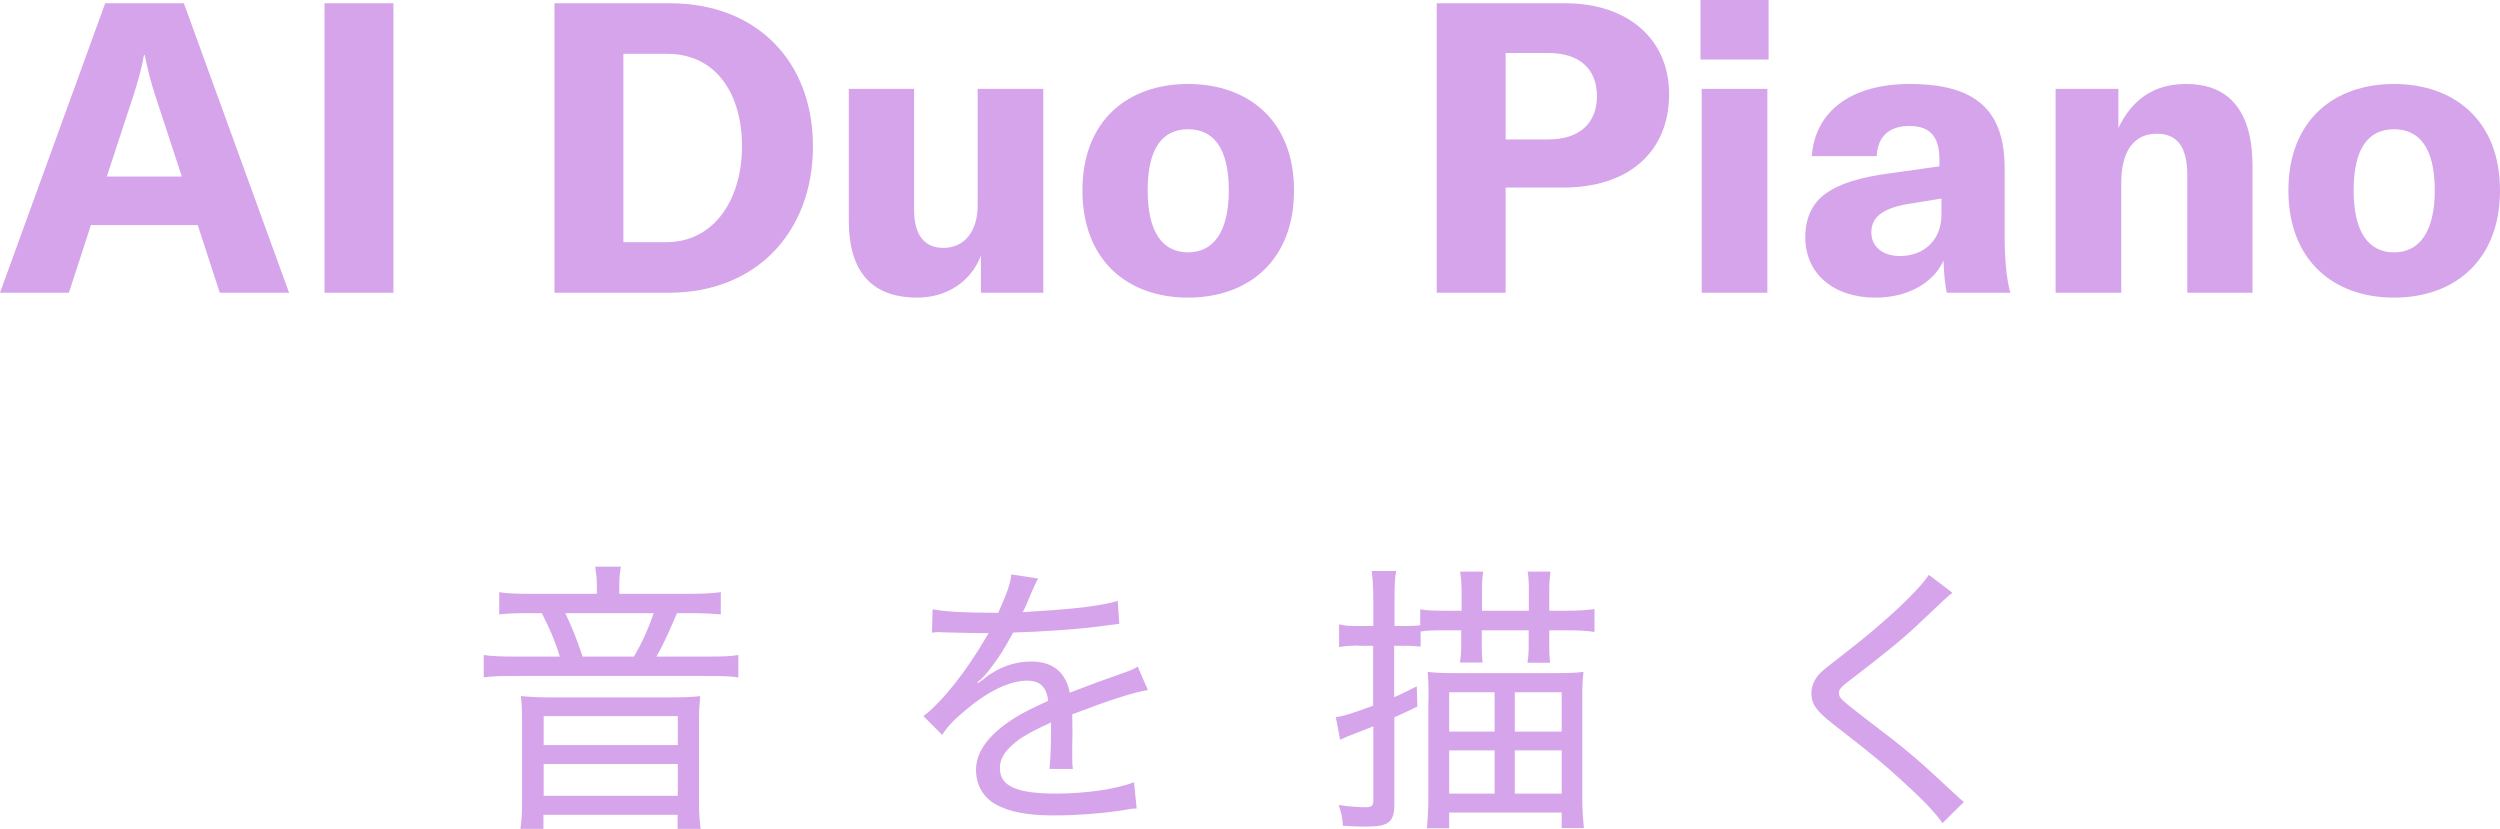 <?xml version="1.0" encoding="UTF-8"?><svg id="_レイヤー_2" xmlns="http://www.w3.org/2000/svg" viewBox="0 0 122.64 40.66"><defs><style>.cls-1{fill:#d6a4ea;stroke-width:0px;}</style></defs><g id="WEB"><path class="cls-1" d="M9.7,11.04h-5.24l-1.08,3.32H0L5.16.16h3.86l5.16,14.2h-3.4l-1.08-3.32ZM8.92,8.66l-1.3-3.96c-.2-.62-.38-1.28-.52-2h-.04c-.12.72-.32,1.38-.52,2l-1.3,3.96h3.68Z"/><path class="cls-1" d="M15.92,14.36V.16h3.38v14.2h-3.38Z"/><path class="cls-1" d="M27.2.16h5.66c4.26,0,7.02,2.84,7.02,7.02s-2.76,7.18-7.06,7.18h-5.62V.16ZM32.68,11.88c2.4,0,3.72-2.16,3.72-4.7s-1.24-4.54-3.68-4.54h-2.14v9.24h2.1Z"/><path class="cls-1" d="M41.64,10.84v-6.48h3.2v5.92c0,1.24.5,1.88,1.44,1.88,1.04,0,1.68-.82,1.68-2.08v-5.72h3.22v10h-3.06v-1.82c-.48,1.26-1.66,2.06-3.12,2.06-2.36,0-3.36-1.42-3.36-3.76Z"/><path class="cls-1" d="M53.1,9.34c0-3.44,2.24-5.22,5.18-5.22s5.2,1.78,5.2,5.22-2.24,5.26-5.2,5.26-5.18-1.82-5.18-5.26ZM60.28,9.34c0-2.06-.74-3-2-3s-1.98.94-1.98,3,.74,3.04,1.98,3.04,2-1,2-3.04Z"/><path class="cls-1" d="M81.88,4.62c0,2.82-1.98,4.58-5.18,4.58h-2.84v5.16h-3.38V.16h6.3c3.08,0,5.1,1.76,5.1,4.46ZM78.34,4.72c0-1.34-.86-2.12-2.38-2.12h-2.1v4.24h2.1c1.5,0,2.38-.78,2.38-2.12Z"/><path class="cls-1" d="M83.42,0h3.34v2.92h-3.34V0ZM83.48,4.36h3.22v10h-3.22V4.36Z"/><path class="cls-1" d="M88.56,11.64c0-.94.34-1.68,1.02-2.16.66-.46,1.62-.78,3.14-.98l2.42-.34v-.34c0-1.14-.48-1.64-1.48-1.64s-1.54.52-1.6,1.48h-3.18c.16-2.22,1.96-3.54,4.8-3.54,3.22,0,4.66,1.26,4.66,4.14v3.32c0,1.18.1,2.16.28,2.78h-3.12c-.1-.48-.14-1.02-.16-1.58-.5,1.12-1.78,1.82-3.34,1.82-2.06,0-3.44-1.18-3.44-2.96ZM95.24,10.54v-.8l-1.72.28c-1.18.22-1.72.64-1.72,1.38,0,.7.56,1.16,1.4,1.16,1.22,0,2.04-.82,2.04-2.02Z"/><path class="cls-1" d="M100.84,4.36h3.08v1.92c.7-1.46,1.8-2.16,3.32-2.16,2.16,0,3.26,1.38,3.26,4.04v6.2h-3.2v-5.76c0-1.38-.48-2.04-1.5-2.04-1.12,0-1.74.86-1.74,2.4v5.4h-3.22V4.36Z"/><path class="cls-1" d="M112.26,9.34c0-3.44,2.24-5.22,5.18-5.22s5.2,1.78,5.2,5.22-2.24,5.26-5.2,5.26-5.18-1.82-5.18-5.26ZM119.44,9.34c0-2.06-.74-3-2-3s-1.98.94-1.98,3,.74,3.04,1.98,3.04,2-1,2-3.04Z"/><path class="cls-1" d="M29.28,28.72c0-.31-.03-.56-.08-.92h1.26c-.06.32-.08.59-.08.92v.41h3.4c.74,0,1.19-.03,1.58-.08v1.09c-.45-.04-.83-.06-1.46-.06h-.69c-.39.92-.7,1.6-1.01,2.13h2.38c.84,0,1.27-.01,1.64-.08v1.1c-.38-.06-.83-.07-1.64-.07h-9.21c-.83,0-1.23.01-1.64.07v-1.1c.36.06.84.08,1.67.08h2.06c-.18-.64-.48-1.35-.88-2.13h-.69c-.62,0-.95.01-1.4.06v-1.09c.38.06.8.08,1.5.08h3.29v-.41ZM33.06,34.21c.5,0,.76-.01,1.29-.06-.04.45-.06.71-.06,1.15v4.07c0,.52.03.9.08,1.29h-1.13v-.69h-6.58v.69h-1.13c.06-.42.08-.81.08-1.29v-4.07c0-.38-.01-.76-.06-1.15.5.04.8.06,1.29.06h6.22ZM26.67,36.55h6.58v-1.42h-6.58v1.42ZM26.67,39.04h6.58v-1.56h-6.58v1.56ZM31.1,32.21c.39-.67.69-1.32.97-2.13h-4.34c.24.48.59,1.33.85,2.13h2.52Z"/><path class="cls-1" d="M48.98,30.04c.43-.98.59-1.41.63-1.86l1.32.2q-.11.17-.34.71c-.18.45-.34.8-.42.94q.1-.01.88-.06c1.74-.1,3.04-.27,3.78-.49l.08,1.12q-.27.03-1.08.14c-.97.13-2.76.25-4.13.29-.41.76-.69,1.22-1.13,1.78-.11.17-.41.49-.45.52-.08.06-.14.1-.14.11t-.03.03s.03.04.03.04c.08-.07.15-.11.2-.14.25-.21.34-.27.48-.35.59-.38,1.27-.57,1.93-.57,1.05,0,1.69.52,1.89,1.53,1.09-.42,1.67-.63,2.35-.87.71-.25.76-.27.98-.41l.5,1.15c-.76.13-1.85.48-3.71,1.19.01.46.01.5.01.81,0,.15,0,.45-.01.73v.57c0,.24,0,.35.03.57h-1.15c.04-.27.08-1.09.08-1.85v-.43c-.85.39-1.32.64-1.68.92-.57.45-.83.84-.83,1.32,0,.88.8,1.25,2.77,1.25,1.43,0,2.97-.22,3.81-.56l.13,1.29c-.22.01-.28.01-.57.07-1.06.17-2.35.27-3.49.27-1.3,0-2.2-.17-2.87-.55-.6-.34-.95-.95-.95-1.68,0-.8.49-1.55,1.48-2.27.52-.38,1.12-.7,2.06-1.12-.08-.69-.41-.99-1.04-.99-.85,0-1.93.52-3.04,1.47-.56.46-.87.8-1.12,1.19l-.92-.92c.92-.7,2.11-2.2,3.07-3.86q.04-.07.13-.22s-.2.01-.25.01c-.28,0-1.67-.03-1.96-.04-.14-.01-.21-.01-.28-.01s-.15,0-.29.03l.03-1.15c.6.11,1.48.17,3.01.17h.22Z"/><path class="cls-1" d="M66.66,31.67c-.35,0-.6.01-.97.07v-1.11c.31.07.53.08.97.08h.71v-1.26c0-.67-.03-1.06-.08-1.44h1.2c-.07.36-.08.77-.08,1.43v1.27h.49c.34,0,.55-.01.77-.04v-.78c.34.06.63.07,1.22.07h.81v-.97c0-.36-.03-.66-.07-.95h1.13c-.04.25-.06.49-.06.95v.97h2.3v-.95c0-.41-.01-.67-.06-.97h1.12c-.04.31-.06.57-.06.95v.97h.84c.6,0,1.01-.03,1.38-.08v1.12c-.38-.06-.84-.08-1.37-.08h-.85v.78c0,.36.01.57.04.81h-1.11c.04-.25.06-.48.06-.81v-.78h-2.3v.78c0,.36.01.53.04.8h-1.11c.04-.28.06-.45.06-.8v-.78h-.84c-.56,0-.85.01-1.15.06v.74c-.24-.03-.42-.04-.81-.04h-.49v2.52c.27-.11.46-.21,1.11-.53l.03.99c-.53.25-.66.32-1.13.53v4.27c0,.88-.28,1.09-1.4,1.09-.31,0-.71-.01-1.12-.04-.03-.38-.07-.62-.21-1.02.43.07.95.11,1.32.11.29,0,.38-.07.38-.32v-3.65c-.24.1-.56.22-.97.38-.29.11-.34.13-.66.28l-.21-1.11c.42-.06.67-.14,1.83-.56v-2.94h-.71ZM70.08,34.26c0-.67-.01-.92-.04-1.3.31.04.69.06,1.23.06h5.08c.6,0,.95-.01,1.33-.06-.04.32-.06.64-.06,1.23v4.93c0,.54.03,1.01.08,1.5h-1.09v-.76h-5.52v.77h-1.09c.04-.43.07-.97.07-1.52v-4.84ZM71.09,33.96v1.93h2.23v-1.93h-2.23ZM71.09,36.81v2.12h2.23v-2.12h-2.23ZM74.31,33.96v1.93h2.3v-1.93h-2.3ZM74.31,36.81v2.12h2.3v-2.12h-2.3Z"/><path class="cls-1" d="M95.78,29.08c-.2.14-.36.29-1.72,1.58-.69.66-1.6,1.4-3.26,2.67-.48.36-.59.49-.59.66,0,.24.08.32,1.25,1.22,2.1,1.6,2.42,1.86,4.47,3.77.21.2.24.22.41.36l-1.05,1.04c-.34-.49-.87-1.06-1.81-1.92-.95-.88-1.48-1.33-3.57-2.95-.81-.64-1.05-.97-1.05-1.5,0-.35.15-.7.42-.98q.17-.18,1.2-.97c1.96-1.51,3.63-3.07,4.14-3.86l1.16.88Z"/></g></svg>